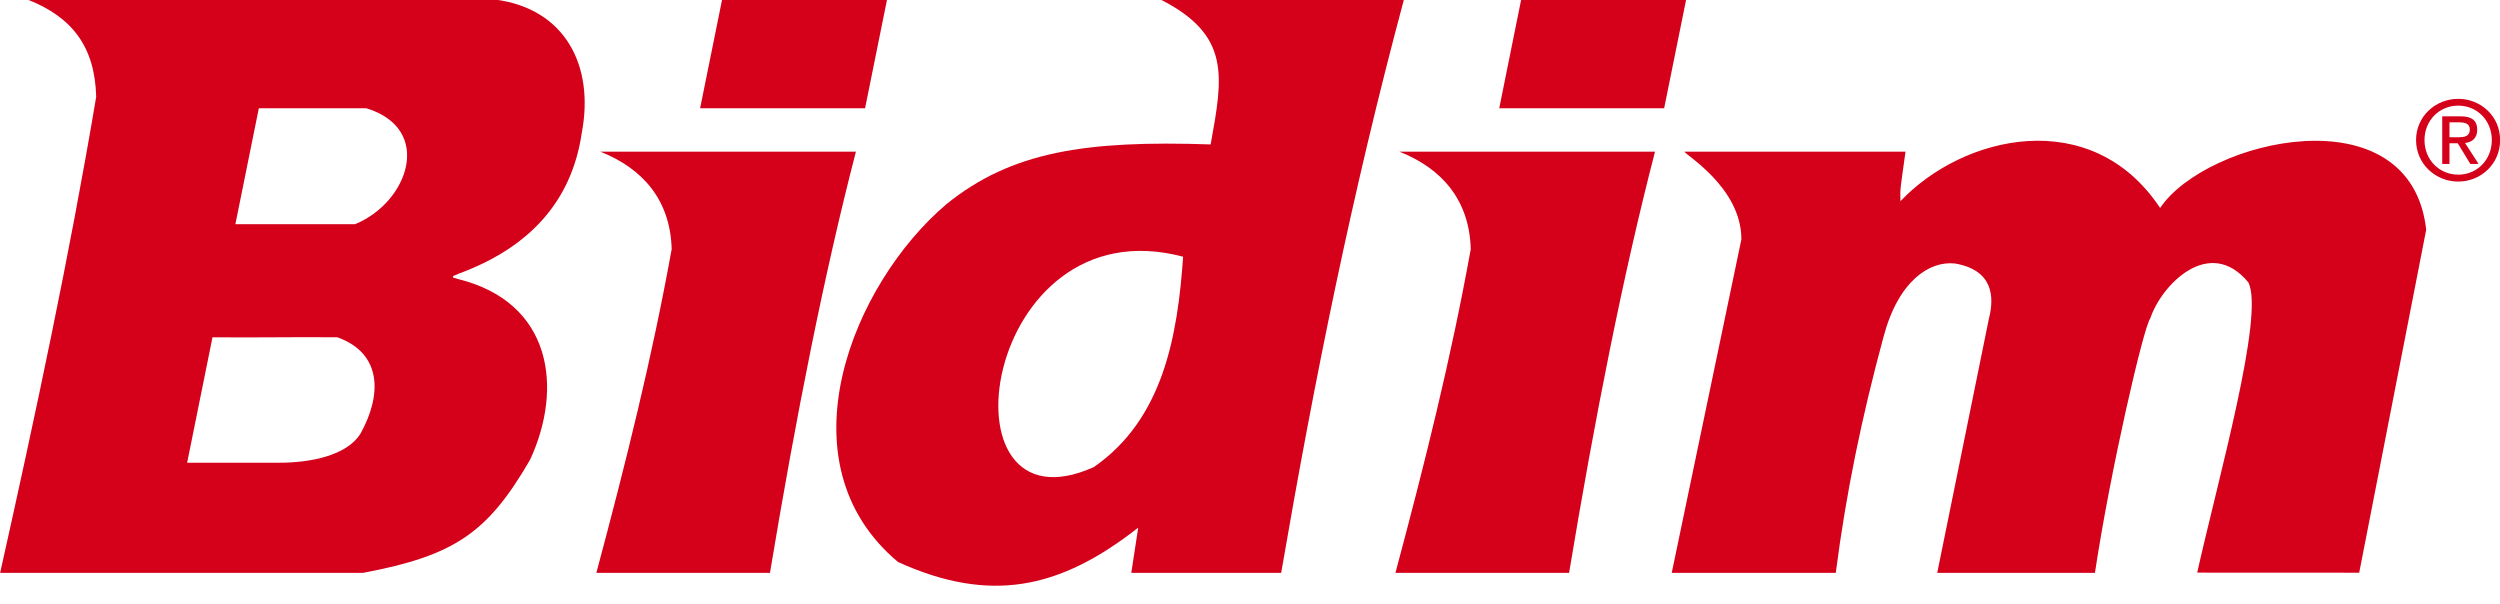 <?xml version="1.0" encoding="UTF-8"?>
<svg xmlns="http://www.w3.org/2000/svg" xmlns:xlink="http://www.w3.org/1999/xlink" width="480.5pt" height="116.1pt" viewBox="0 0 480.5 116.1" version="1.1">
<defs>
<clipPath id="clip1">
  <path d="M 464 18 L 480.5 18 L 480.5 35 L 464 35 Z M 464 18 "/>
</clipPath>
</defs>
<g id="surface1">
<g clip-path="url(#clip1)" clip-rule="nonzero">
<path style=" stroke:none;fill-rule:evenodd;fill:rgb(83.594%,0%,9.813%);fill-opacity:1;" d="M 472.469 34.898 C 476.824 34.898 480.523 31.512 480.523 26.922 C 480.523 22.355 476.824 18.996 472.469 18.996 C 468.113 18.996 464.367 22.355 464.367 26.922 C 464.367 31.512 468.113 34.898 472.469 34.898 Z M 465.988 26.922 C 465.988 23.141 468.852 20.301 472.469 20.301 C 476.09 20.301 478.926 23.141 478.926 26.922 C 478.926 30.73 476.09 33.57 472.469 33.57 C 468.852 33.57 465.988 30.73 465.988 26.922 Z M 470.789 27.535 L 472.379 27.535 L 474.801 31.512 L 476.383 31.512 L 473.789 27.492 C 475.098 27.324 476.121 26.586 476.121 24.949 C 476.121 23.141 475.051 22.355 472.926 22.355 L 469.395 22.355 L 469.395 31.512 L 470.789 31.512 Z M 470.789 26.379 L 470.789 23.516 L 472.68 23.516 C 473.664 23.516 474.699 23.707 474.699 24.863 C 474.699 26.246 473.621 26.379 472.469 26.379 Z M 470.789 26.379 "/>
</g>
<path style=" stroke:none;fill-rule:evenodd;fill:rgb(83.594%,0%,9.813%);fill-opacity:1;" d="M 114.621 110.102 C 120.285 88.934 125.316 68.84 129.094 47.895 C 128.855 38.531 123.613 32.398 115.363 29.145 L 164.508 29.145 C 158.406 52.68 152.973 80.07 147.988 110.102 Z M 114.621 110.102 "/>
<path style=" stroke:none;fill-rule:evenodd;fill:rgb(83.594%,0%,9.813%);fill-opacity:1;" d="M 134.562 20.812 L 138.789 -0.082 L 170.488 -0.082 L 166.266 20.812 Z M 134.562 20.812 "/>
<path style=" stroke:none;fill-rule:evenodd;fill:rgb(83.594%,0%,9.813%);fill-opacity:1;" d="M 268.203 110.102 C 273.871 88.934 278.902 68.84 282.676 47.895 C 282.441 38.531 277.203 32.398 268.949 29.145 L 318.094 29.145 C 311.992 52.68 306.562 80.07 301.578 110.102 Z M 268.203 110.102 "/>
<path style=" stroke:none;fill-rule:evenodd;fill:rgb(83.594%,0%,9.813%);fill-opacity:1;" d="M 288.152 20.812 L 292.371 -0.082 L 324.078 -0.082 L 319.848 20.812 Z M 288.152 20.812 "/>
<path style=" stroke:none;fill-rule:evenodd;fill:rgb(83.594%,0%,9.813%);fill-opacity:1;" d="M 321.305 110.109 L 334.695 45.996 C 334.695 35.984 323.766 29.684 323.766 29.145 L 366.238 29.145 C 365.266 36.277 365.176 36.129 365.262 38.68 C 377.219 26.004 401.961 20.074 415.176 39.973 C 424.078 26.715 463.328 17.559 466.316 44.145 C 462.023 66.121 457.738 88.098 453.438 110.074 L 422.301 110.059 C 426.344 91.988 435.289 60.469 432.133 54.277 C 424.633 45.203 415.414 54.793 413.297 61.16 C 412.016 62.723 405.598 90.465 402.648 110.102 L 372.336 110.102 L 382.27 61.238 C 383.363 56.977 383.039 51.891 375.727 50.641 C 370.871 50.121 364.859 53.926 361.988 64.828 C 357.871 80.039 354.824 94.652 352.836 110.102 Z M 321.305 110.109 "/>
<path style=" stroke:none;fill-rule:evenodd;fill:rgb(83.594%,0%,9.813%);fill-opacity:1;" d="M 0.027 110.102 C 6.836 79.602 13.367 49.102 18.488 18.602 C 18.246 8.992 13.867 3.285 5.312 -0.082 L 95.18 -0.082 C 108.586 1.668 114.262 12.57 111.828 25.469 C 109.816 39.34 101.051 47.84 88.184 52.594 L 87.09 53.059 L 87.086 53.367 L 88.133 53.656 C 106.105 58.152 108.27 74.578 101.879 88.367 C 93.746 102.383 87.449 106.77 69.785 110.102 Z M 35.969 88.934 L 53.758 88.934 C 59.574 88.934 66.633 87.598 69.281 83.352 C 73.414 75.949 73.477 67.914 64.84 64.828 C 56.734 64.746 48.859 64.918 40.84 64.828 Z M 45.238 43.094 L 68.238 43.094 C 78.543 38.867 83.379 24.777 70.422 20.812 L 49.746 20.812 Z M 45.238 43.094 "/>
<path style=" stroke:none;fill-rule:evenodd;fill:rgb(83.594%,0%,9.813%);fill-opacity:1;" d="M 172.602 108.02 C 149.691 88.816 163.949 54.434 181.938 39.211 C 194.414 29.145 208.621 26.945 232.688 27.758 C 235.066 14.629 236.562 6.789 223.078 -0.082 L 269.836 -0.082 C 259.969 36.656 252.68 72.656 246.242 110.102 L 217.434 110.102 C 217.961 106.574 218.238 104.848 218.766 101.41 C 203.703 113.238 190.328 116.051 172.602 108.02 Z M 227.395 49.34 C 188.57 39.047 179.664 103.5 210.219 89.781 C 223.598 80.531 226.344 64.496 227.395 49.34 Z M 227.395 49.34 "/>
</g>
</svg>
